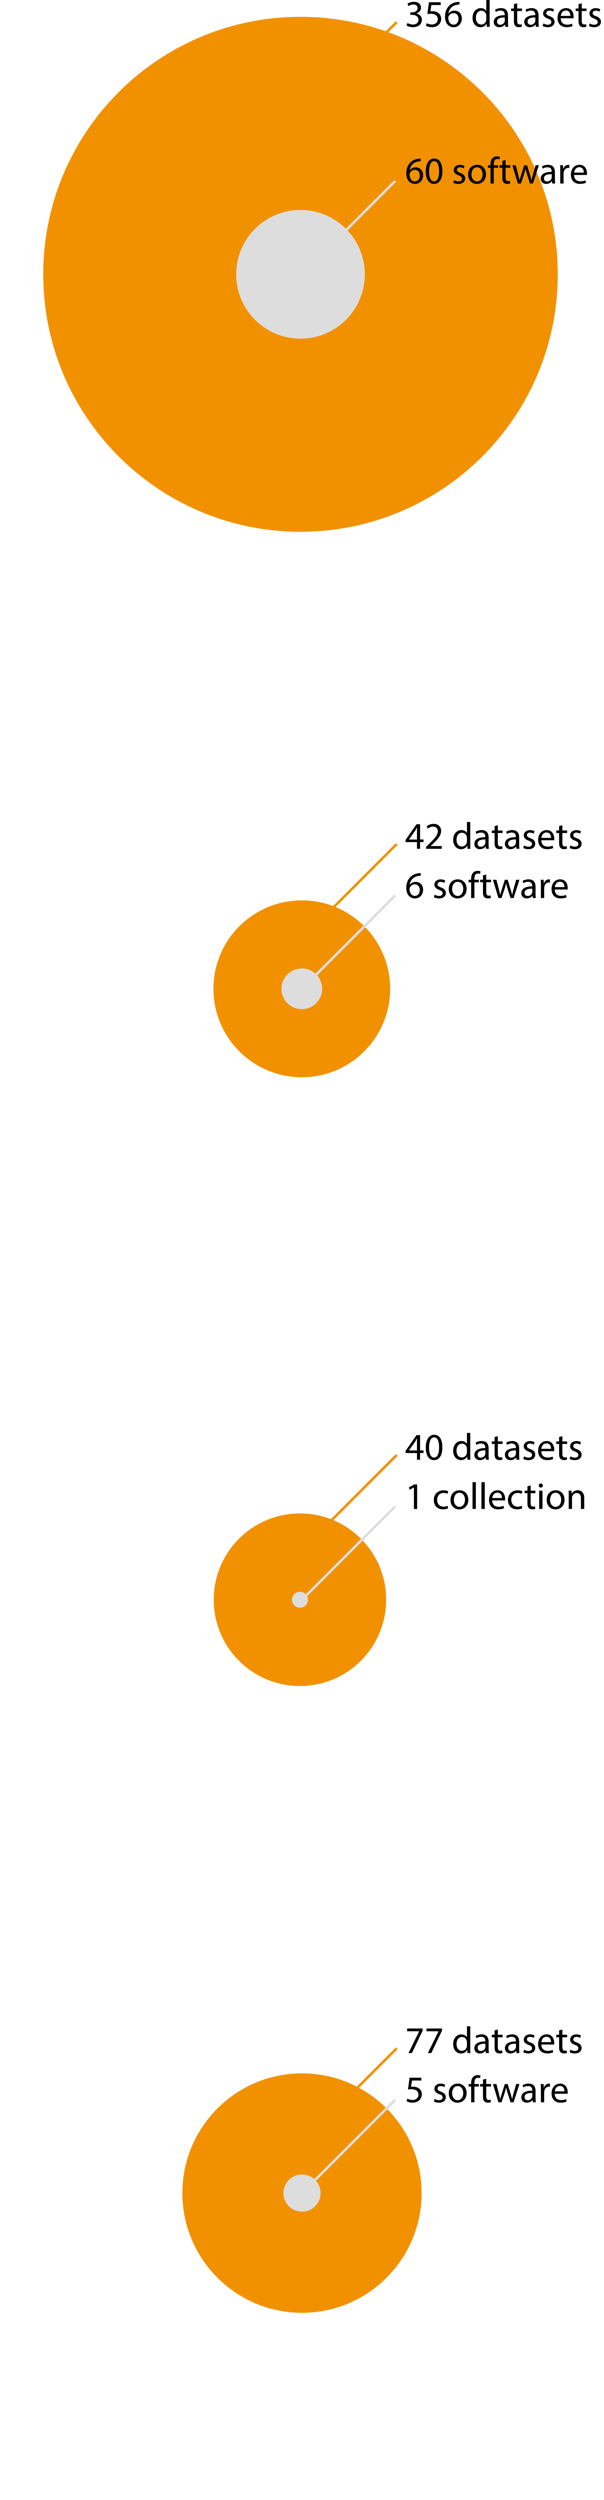 <?xml version="1.0" encoding="UTF-8"?>
<svg xmlns="http://www.w3.org/2000/svg" id="Laag_2" data-name="Laag 2" viewBox="0 0 240 992.52" width="240" height="992.52" x="0" y="0">
  <defs>
    <style>
      .cls-1, .cls-2, .cls-3 {
        fill: none;
      }

      .cls-4 {
        fill: #f29100;
      }

      .cls-5 {
        fill: #ddd;
      }

      .cls-2 {
        stroke: #f29100;
      }

      .cls-2, .cls-3 {
        stroke-miterlimit: 10;
      }

      .cls-3 {
        stroke: #ddd;
      }
    </style>
  </defs>
  <g id="Laag_1-2" data-name="Laag 1">
    <g>
      <g>
        <g id="Laag_5" data-name="Laag 5">
          <g>
            <path class="cls-4" d="m119.4,108.9V6.68c56.45,0,102.22,45.76,102.22,102.22s-45.76,102.22-102.22,102.22S17.18,165.34,17.18,108.9,62.94,6.68,119.4,6.68h0v102.22Z"/>
            <circle class="cls-5" cx="119.4" cy="108.9" r="25.55"/>
            <path class="cls-4" d="m119.92,392.57v-35.11c19.39,0,35.11,15.72,35.11,35.11s-15.72,35.11-35.11,35.11-35.11-15.72-35.11-35.11,15.72-35.11,35.11-35.11h0v35.11Z"/>
            <circle class="cls-5" cx="119.92" cy="392.57" r="8.08"/>
            <path class="cls-4" d="m119.18,635.12v-34.26c18.92,0,34.26,15.34,34.26,34.26s-15.34,34.26-34.26,34.26-34.26-15.34-34.26-34.26,15.34-34.26,34.26-34.26h0v34.26Z"/>
            <circle class="cls-5" cx="119.18" cy="635.12" r="3.17"/>
            <path class="cls-4" d="m120,870.69v-47.53c26.26,0,47.53,21.29,47.53,47.53s-21.29,47.53-47.53,47.53-47.53-21.29-47.53-47.53,21.29-47.53,47.53-47.53h0v47.53Z"/>
            <circle class="cls-5" cx="120" cy="870.69" r="7.38"/>
          </g>
        </g>
        <rect class="cls-1" y="921.55" width="240" height="70.97"/>
      </g>
      <g>
        <path d="m167.93,805.35v.87l-4.25,8.88h-1.36l4.23-8.62v-.03h-4.77v-1.1h6.15Z"/>
        <path d="m175.63,805.35v.87l-4.25,8.88h-1.37l4.23-8.62v-.03h-4.77v-1.1h6.15Z"/>
        <path d="m186.86,804.46v8.77c0,.65.01,1.38.06,1.88h-1.18l-.06-1.26h-.03c-.41.81-1.29,1.43-2.48,1.43-1.75,0-3.1-1.49-3.1-3.69-.01-2.42,1.48-3.9,3.25-3.9,1.11,0,1.86.53,2.19,1.11h.03v-4.33h1.32Zm-1.32,6.34c0-.16-.01-.39-.06-.55-.2-.84-.92-1.53-1.91-1.53-1.37,0-2.17,1.2-2.17,2.8,0,1.47.72,2.68,2.14,2.68.88,0,1.7-.58,1.94-1.57.04-.18.06-.36.06-.57v-1.26Z"/>
        <path d="m193.07,815.1l-.11-.91h-.04c-.4.57-1.18,1.08-2.22,1.08-1.47,0-2.22-1.04-2.22-2.09,0-1.75,1.56-2.71,4.36-2.7v-.15c0-.6-.17-1.68-1.65-1.68-.67,0-1.38.21-1.89.54l-.3-.87c.6-.39,1.47-.64,2.39-.64,2.22,0,2.76,1.51,2.76,2.97v2.71c0,.63.03,1.25.12,1.74h-1.2Zm-.2-3.71c-1.44-.03-3.08.23-3.08,1.63,0,.86.57,1.26,1.25,1.26.95,0,1.54-.6,1.75-1.22.04-.13.08-.28.08-.42v-1.26Z"/>
        <path d="m197.81,805.76v2.08h1.89v1.01h-1.89v3.91c0,.9.25,1.41.99,1.41.35,0,.6-.04.77-.09l.06.99c-.25.11-.66.18-1.17.18-.62,0-1.11-.2-1.42-.55-.38-.39-.51-1.04-.51-1.89v-3.96h-1.12v-1.01h1.12v-1.74l1.29-.34Z"/>
        <path d="m205.21,815.1l-.11-.91h-.04c-.4.57-1.18,1.08-2.22,1.08-1.47,0-2.22-1.04-2.22-2.09,0-1.75,1.56-2.71,4.36-2.7v-.15c0-.6-.17-1.68-1.65-1.68-.67,0-1.38.21-1.89.54l-.3-.87c.6-.39,1.47-.64,2.39-.64,2.22,0,2.76,1.51,2.76,2.97v2.71c0,.63.03,1.25.12,1.74h-1.2Zm-.2-3.71c-1.44-.03-3.08.23-3.08,1.63,0,.86.57,1.26,1.25,1.26.95,0,1.54-.6,1.75-1.22.04-.13.08-.28.08-.42v-1.26Z"/>
        <path d="m208.24,813.75c.39.26,1.08.53,1.74.53.96,0,1.41-.48,1.41-1.08,0-.63-.38-.97-1.35-1.34-1.3-.46-1.92-1.18-1.92-2.05,0-1.17.94-2.13,2.5-2.13.73,0,1.38.21,1.79.45l-.33.96c-.29-.18-.81-.42-1.49-.42-.78,0-1.21.45-1.21.99,0,.6.43.87,1.38,1.23,1.26.48,1.91,1.11,1.91,2.19,0,1.28-.99,2.18-2.71,2.18-.79,0-1.53-.2-2.04-.49l.33-1.01Z"/>
        <path d="m215.09,811.71c.03,1.79,1.17,2.52,2.49,2.52.94,0,1.51-.17,2.01-.38l.22.95c-.46.21-1.26.45-2.42.45-2.23,0-3.57-1.47-3.57-3.66s1.29-3.91,3.4-3.91c2.37,0,3,2.08,3,3.42,0,.27-.03.48-.04.62h-5.1Zm3.87-.95c.01-.84-.34-2.14-1.83-2.14-1.33,0-1.92,1.23-2.03,2.14h3.86Z"/>
        <path d="m223.46,805.76v2.08h1.89v1.01h-1.89v3.91c0,.9.25,1.41.99,1.41.34,0,.6-.04.76-.09l.06.99c-.26.11-.66.18-1.17.18-.62,0-1.11-.2-1.43-.55-.38-.39-.51-1.04-.51-1.89v-3.96h-1.12v-1.01h1.12v-1.74l1.29-.34Z"/>
        <path d="m226.66,813.75c.39.26,1.08.53,1.74.53.96,0,1.41-.48,1.41-1.08,0-.63-.38-.97-1.35-1.34-1.3-.46-1.92-1.18-1.92-2.05,0-1.17.94-2.13,2.5-2.13.73,0,1.38.21,1.79.45l-.33.96c-.29-.18-.81-.42-1.49-.42-.78,0-1.21.45-1.21.99,0,.6.43.87,1.38,1.23,1.26.48,1.91,1.11,1.91,2.19,0,1.28-.99,2.18-2.71,2.18-.79,0-1.53-.2-2.04-.49l.33-1.01Z"/>
      </g>
      <g>
        <path d="m167.42,826.01h-3.72l-.38,2.5c.22-.03.43-.06.79-.06.75,0,1.5.17,2.1.52.76.44,1.4,1.28,1.4,2.5,0,1.91-1.52,3.33-3.63,3.33-1.07,0-1.97-.3-2.43-.6l.33-1.01c.41.24,1.2.54,2.08.54,1.25,0,2.31-.81,2.31-2.11-.02-1.26-.86-2.16-2.81-2.16-.55,0-.99.06-1.35.11l.63-4.68h4.67v1.11Z"/>
        <path d="m172.72,833.3c.39.25,1.08.52,1.74.52.96,0,1.41-.48,1.41-1.08s-.38-.97-1.35-1.33c-1.3-.46-1.92-1.18-1.92-2.05,0-1.17.94-2.13,2.5-2.13.73,0,1.38.21,1.79.45l-.33.96c-.29-.18-.81-.42-1.49-.42-.78,0-1.21.45-1.21.99,0,.6.43.87,1.38,1.23,1.26.48,1.91,1.11,1.91,2.19,0,1.28-.99,2.18-2.71,2.18-.79,0-1.53-.2-2.04-.5l.33-1Z"/>
        <path d="m185.41,830.96c0,2.68-1.86,3.85-3.62,3.85-1.96,0-3.48-1.44-3.48-3.74,0-2.43,1.59-3.85,3.6-3.85s3.5,1.51,3.5,3.74Zm-5.76.07c0,1.59.92,2.79,2.21,2.79s2.21-1.18,2.21-2.82c0-1.23-.62-2.79-2.18-2.79s-2.23,1.44-2.23,2.82Z"/>
        <path d="m187.21,834.65v-6.25h-1.02v-1h1.02v-.34c0-1.02.23-1.95.84-2.54.5-.48,1.16-.67,1.77-.67.46,0,.87.1,1.12.21l-.18,1.02c-.19-.09-.46-.17-.84-.17-1.12,0-1.41.99-1.41,2.1v.39h1.76v1h-1.76v6.25h-1.3Z"/>
        <path d="m193.21,825.31v2.08h1.89v1h-1.89v3.92c0,.9.25,1.41.99,1.41.34,0,.6-.04.76-.09l.06.99c-.26.11-.66.18-1.17.18-.62,0-1.11-.2-1.43-.56-.38-.39-.51-1.04-.51-1.89v-3.96h-1.12v-1h1.12v-1.74l1.29-.34Z"/>
        <path d="m197.24,827.39l.96,3.69c.21.81.4,1.56.54,2.31h.04c.17-.74.4-1.51.64-2.29l1.18-3.71h1.11l1.12,3.63c.27.87.48,1.63.64,2.37h.05c.12-.74.31-1.5.55-2.36l1.04-3.64h1.3l-2.34,7.26h-1.2l-1.11-3.46c-.25-.81-.46-1.53-.64-2.38h-.03c-.18.87-.4,1.62-.66,2.4l-1.17,3.45h-1.2l-2.19-7.26h1.35Z"/>
        <path d="m211.72,834.65l-.11-.92h-.04c-.4.57-1.18,1.08-2.22,1.08-1.47,0-2.22-1.04-2.22-2.08,0-1.75,1.56-2.71,4.36-2.7v-.15c0-.6-.17-1.68-1.65-1.68-.67,0-1.38.21-1.89.54l-.3-.87c.6-.39,1.47-.65,2.39-.65,2.22,0,2.76,1.51,2.76,2.97v2.71c0,.63.03,1.25.12,1.74h-1.2Zm-.2-3.71c-1.44-.03-3.08.23-3.08,1.63,0,.86.57,1.26,1.25,1.26.95,0,1.54-.6,1.75-1.22.04-.13.08-.28.08-.42v-1.26Z"/>
        <path d="m214.93,829.66c0-.85-.01-1.59-.06-2.26h1.15l.04,1.42h.06c.33-.97,1.12-1.59,2.01-1.59.15,0,.25.01.38.04v1.25c-.13-.03-.27-.04-.45-.04-.93,0-1.59.71-1.77,1.7-.03.18-.06.39-.06.61v3.87h-1.3v-5Z"/>
        <path d="m220.42,831.26c.03,1.79,1.17,2.52,2.49,2.52.95,0,1.52-.17,2.01-.38l.23.95c-.46.21-1.26.45-2.42.45-2.24,0-3.57-1.47-3.57-3.66s1.29-3.92,3.41-3.92c2.37,0,3,2.08,3,3.42,0,.27-.03.48-.04.62h-5.1Zm3.87-.95c.02-.84-.34-2.14-1.83-2.14-1.33,0-1.92,1.23-2.02,2.14h3.85Z"/>
      </g>
      <line class="cls-3" x1="120" y1="870.69" x2="157.06" y2="833.63"/>
      <line class="cls-2" x1="120.58" y1="850.28" x2="157.64" y2="813.22"/>
      <g>
        <path d="m165.68,579.54v-2.66h-4.53v-.87l4.35-6.23h1.42v6.06h1.37v1.03h-1.37v2.66h-1.25Zm0-3.69v-3.25c0-.51.02-1.02.04-1.53h-.04c-.3.57-.54.99-.81,1.44l-2.38,3.32v.03h3.19Z"/>
        <path d="m175.78,574.56c0,3.31-1.23,5.14-3.39,5.14-1.91,0-3.2-1.79-3.22-5.01,0-3.27,1.41-5.07,3.39-5.07s3.22,1.83,3.22,4.94Zm-5.29.15c0,2.54.78,3.98,1.98,3.98,1.35,0,2-1.58,2-4.07s-.62-3.97-1.98-3.97c-1.16,0-2,1.41-2,4.06Z"/>
        <path d="m186.86,568.89v8.77c0,.65.01,1.38.06,1.88h-1.18l-.06-1.26h-.03c-.41.81-1.29,1.42-2.48,1.42-1.75,0-3.1-1.49-3.1-3.69-.01-2.42,1.48-3.9,3.25-3.9,1.11,0,1.86.53,2.19,1.11h.03v-4.33h1.32Zm-1.32,6.34c0-.17-.01-.39-.06-.55-.2-.84-.92-1.53-1.91-1.53-1.37,0-2.17,1.2-2.17,2.8,0,1.47.72,2.68,2.14,2.68.88,0,1.7-.58,1.94-1.57.04-.18.06-.36.06-.57v-1.26Z"/>
        <path d="m193.07,579.54l-.11-.92h-.04c-.4.57-1.18,1.08-2.22,1.08-1.47,0-2.22-1.04-2.22-2.08,0-1.75,1.56-2.71,4.36-2.7v-.15c0-.6-.17-1.68-1.65-1.68-.67,0-1.38.21-1.89.54l-.3-.87c.6-.39,1.47-.65,2.39-.65,2.22,0,2.76,1.51,2.76,2.97v2.71c0,.63.03,1.25.12,1.74h-1.2Zm-.2-3.71c-1.44-.03-3.08.23-3.08,1.63,0,.86.57,1.26,1.25,1.26.95,0,1.54-.6,1.75-1.22.04-.13.08-.28.08-.42v-1.26Z"/>
        <path d="m197.81,570.19v2.08h1.89v1h-1.89v3.92c0,.9.25,1.41.99,1.41.35,0,.6-.04.77-.09l.06.99c-.25.11-.66.18-1.17.18-.62,0-1.11-.2-1.42-.56-.38-.39-.51-1.04-.51-1.89v-3.96h-1.12v-1h1.12v-1.74l1.29-.34Z"/>
        <path d="m205.21,579.54l-.11-.92h-.04c-.4.57-1.18,1.08-2.22,1.08-1.47,0-2.22-1.04-2.22-2.08,0-1.75,1.56-2.71,4.36-2.7v-.15c0-.6-.17-1.68-1.65-1.68-.67,0-1.38.21-1.89.54l-.3-.87c.6-.39,1.47-.65,2.39-.65,2.22,0,2.76,1.51,2.76,2.97v2.71c0,.63.03,1.25.12,1.74h-1.2Zm-.2-3.71c-1.44-.03-3.08.23-3.08,1.63,0,.86.57,1.26,1.25,1.26.95,0,1.54-.6,1.75-1.22.04-.13.08-.28.08-.42v-1.26Z"/>
        <path d="m208.24,578.19c.39.25,1.08.52,1.74.52.96,0,1.41-.48,1.41-1.08s-.38-.97-1.35-1.33c-1.3-.46-1.92-1.18-1.92-2.05,0-1.17.94-2.13,2.5-2.13.73,0,1.38.21,1.79.45l-.33.96c-.29-.18-.81-.42-1.49-.42-.78,0-1.21.45-1.21.99,0,.6.43.87,1.38,1.23,1.26.48,1.91,1.11,1.91,2.19,0,1.28-.99,2.18-2.71,2.18-.79,0-1.53-.2-2.04-.5l.33-1Z"/>
        <path d="m215.09,576.15c.03,1.79,1.17,2.52,2.49,2.52.94,0,1.51-.17,2.01-.38l.22.95c-.46.21-1.26.45-2.42.45-2.23,0-3.57-1.47-3.57-3.66s1.29-3.92,3.4-3.92c2.37,0,3,2.08,3,3.42,0,.27-.03.48-.04.62h-5.1Zm3.87-.95c.01-.84-.34-2.14-1.83-2.14-1.33,0-1.92,1.23-2.03,2.14h3.86Z"/>
        <path d="m223.46,570.19v2.08h1.89v1h-1.89v3.92c0,.9.25,1.41.99,1.41.34,0,.6-.04.76-.09l.06.99c-.26.11-.66.18-1.17.18-.62,0-1.11-.2-1.43-.56-.38-.39-.51-1.04-.51-1.89v-3.96h-1.12v-1h1.12v-1.74l1.29-.34Z"/>
        <path d="m226.66,578.19c.39.25,1.08.52,1.74.52.96,0,1.41-.48,1.41-1.08s-.38-.97-1.35-1.33c-1.3-.46-1.92-1.18-1.92-2.05,0-1.17.94-2.13,2.5-2.13.73,0,1.38.21,1.79.45l-.33.96c-.29-.18-.81-.42-1.49-.42-.78,0-1.21.45-1.21.99,0,.6.43.87,1.38,1.23,1.26.48,1.91,1.11,1.91,2.19,0,1.28-.99,2.18-2.71,2.18-.79,0-1.53-.2-2.04-.5l.33-1Z"/>
      </g>
      <g>
        <path d="m164.47,590.57h-.03l-1.69.92-.25-1,2.13-1.14h1.12v9.75h-1.28v-8.52Z"/>
        <path d="m178.07,598.82c-.34.18-1.11.42-2.08.42-2.19,0-3.62-1.49-3.62-3.71s1.53-3.86,3.9-3.86c.78,0,1.47.2,1.83.38l-.3,1.02c-.32-.18-.81-.34-1.53-.34-1.67,0-2.57,1.23-2.57,2.74,0,1.68,1.08,2.71,2.52,2.71.75,0,1.25-.19,1.62-.36l.22.99Z"/>
        <path d="m186.1,595.4c0,2.68-1.86,3.85-3.62,3.85-1.96,0-3.48-1.44-3.48-3.74,0-2.43,1.59-3.85,3.6-3.85s3.5,1.51,3.5,3.74Zm-5.76.07c0,1.59.92,2.79,2.21,2.79s2.21-1.18,2.21-2.82c0-1.23-.62-2.79-2.18-2.79s-2.23,1.44-2.23,2.82Z"/>
        <path d="m187.76,588.44h1.32v10.65h-1.32v-10.65Z"/>
        <path d="m191.3,588.44h1.32v10.65h-1.32v-10.65Z"/>
        <path d="m195.58,595.7c.03,1.79,1.17,2.52,2.49,2.52.94,0,1.51-.17,2.01-.38l.22.95c-.46.21-1.26.45-2.42.45-2.23,0-3.57-1.47-3.57-3.66s1.29-3.92,3.4-3.92c2.37,0,3,2.08,3,3.42,0,.27-.03.48-.04.62h-5.1Zm3.87-.95c.01-.84-.34-2.14-1.83-2.14-1.33,0-1.92,1.23-2.03,2.14h3.86Z"/>
        <path d="m207.53,598.82c-.34.18-1.11.42-2.08.42-2.19,0-3.62-1.49-3.62-3.71s1.53-3.86,3.9-3.86c.78,0,1.47.2,1.83.38l-.3,1.02c-.32-.18-.81-.34-1.53-.34-1.67,0-2.57,1.23-2.57,2.74,0,1.68,1.08,2.71,2.52,2.71.75,0,1.25-.19,1.62-.36l.22.99Z"/>
        <path d="m210.86,589.74v2.08h1.89v1h-1.89v3.92c0,.9.25,1.41.99,1.41.35,0,.6-.04.77-.09l.06.99c-.25.11-.66.18-1.17.18-.62,0-1.11-.2-1.42-.56-.38-.39-.51-1.04-.51-1.89v-3.96h-1.12v-1h1.12v-1.74l1.29-.34Z"/>
        <path d="m215.71,589.79c.01.45-.32.81-.84.81-.47,0-.79-.36-.79-.81s.34-.83.82-.83.81.36.81.83Zm-1.47,9.3v-7.26h1.32v7.26h-1.32Z"/>
        <path d="m224.32,595.4c0,2.68-1.86,3.85-3.62,3.85-1.96,0-3.48-1.44-3.48-3.74,0-2.43,1.59-3.85,3.6-3.85s3.5,1.51,3.5,3.74Zm-5.76.07c0,1.59.92,2.79,2.21,2.79s2.21-1.18,2.21-2.82c0-1.23-.62-2.79-2.18-2.79s-2.23,1.44-2.23,2.82Z"/>
        <path d="m225.98,593.79c0-.75-.01-1.37-.06-1.96h1.17l.07,1.2h.03c.36-.69,1.2-1.37,2.4-1.37,1,0,2.56.6,2.56,3.09v4.33h-1.32v-4.18c0-1.17-.43-2.15-1.68-2.15-.87,0-1.54.62-1.77,1.35-.06.17-.09.39-.09.61v4.37h-1.32v-5.29Z"/>
      </g>
      <line class="cls-3" x1="120" y1="635.12" x2="157.06" y2="598.06"/>
      <line class="cls-2" x1="120.58" y1="614.71" x2="157.64" y2="577.65"/>
      <g>
        <path d="m165.68,336.99v-2.66h-4.53v-.87l4.35-6.23h1.42v6.06h1.37v1.03h-1.37v2.66h-1.25Zm0-3.69v-3.25c0-.51.02-1.02.04-1.53h-.04c-.3.57-.54.99-.81,1.44l-2.38,3.32v.03h3.19Z"/>
        <path d="m169.3,336.99v-.81l1.04-1c2.49-2.37,3.61-3.63,3.63-5.1,0-.99-.48-1.9-1.94-1.9-.88,0-1.62.45-2.07.82l-.42-.93c.67-.57,1.63-.99,2.76-.99,2.1,0,2.98,1.44,2.98,2.83,0,1.8-1.3,3.25-3.36,5.24l-.78.72v.03h4.38v1.09h-6.22Z"/>
        <path d="m186.86,326.34v8.77c0,.65.01,1.38.06,1.88h-1.18l-.06-1.26h-.03c-.41.81-1.29,1.42-2.48,1.42-1.75,0-3.1-1.49-3.1-3.69-.01-2.42,1.48-3.9,3.25-3.9,1.11,0,1.86.53,2.19,1.11h.03v-4.33h1.32Zm-1.32,6.34c0-.17-.01-.39-.06-.55-.2-.84-.92-1.53-1.91-1.53-1.37,0-2.17,1.2-2.17,2.8,0,1.47.72,2.68,2.14,2.68.88,0,1.7-.58,1.94-1.57.04-.18.06-.36.06-.57v-1.26Z"/>
        <path d="m193.07,336.99l-.11-.92h-.04c-.4.57-1.18,1.08-2.22,1.08-1.47,0-2.22-1.04-2.22-2.08,0-1.75,1.56-2.71,4.36-2.7v-.15c0-.6-.17-1.68-1.65-1.68-.67,0-1.38.21-1.89.54l-.3-.87c.6-.39,1.47-.65,2.39-.65,2.22,0,2.76,1.51,2.76,2.97v2.71c0,.63.03,1.25.12,1.74h-1.2Zm-.2-3.71c-1.44-.03-3.08.23-3.08,1.63,0,.86.57,1.26,1.25,1.26.95,0,1.54-.6,1.75-1.22.04-.13.08-.28.08-.42v-1.26Z"/>
        <path d="m197.81,327.64v2.08h1.89v1h-1.89v3.92c0,.9.25,1.41.99,1.41.35,0,.6-.04.77-.09l.06.99c-.25.11-.66.18-1.17.18-.62,0-1.11-.2-1.42-.56-.38-.39-.51-1.04-.51-1.89v-3.96h-1.12v-1h1.12v-1.74l1.29-.34Z"/>
        <path d="m205.21,336.99l-.11-.92h-.04c-.4.57-1.18,1.08-2.22,1.08-1.47,0-2.22-1.04-2.22-2.08,0-1.75,1.56-2.71,4.36-2.7v-.15c0-.6-.17-1.68-1.65-1.68-.67,0-1.38.21-1.89.54l-.3-.87c.6-.39,1.47-.65,2.39-.65,2.22,0,2.76,1.51,2.76,2.97v2.71c0,.63.03,1.25.12,1.74h-1.2Zm-.2-3.71c-1.44-.03-3.08.23-3.08,1.63,0,.86.57,1.26,1.25,1.26.95,0,1.54-.6,1.75-1.22.04-.13.08-.28.08-.42v-1.26Z"/>
        <path d="m208.24,335.64c.39.25,1.08.52,1.74.52.96,0,1.41-.48,1.41-1.08s-.38-.97-1.35-1.33c-1.3-.46-1.92-1.18-1.92-2.05,0-1.17.94-2.13,2.5-2.13.73,0,1.38.21,1.79.45l-.33.96c-.29-.18-.81-.42-1.49-.42-.78,0-1.21.45-1.21.99,0,.6.43.87,1.38,1.23,1.26.48,1.91,1.11,1.91,2.19,0,1.28-.99,2.18-2.71,2.18-.79,0-1.53-.2-2.04-.5l.33-1Z"/>
        <path d="m215.09,333.6c.03,1.79,1.17,2.52,2.49,2.52.94,0,1.51-.17,2.01-.38l.22.95c-.46.21-1.26.45-2.42.45-2.23,0-3.57-1.47-3.57-3.66s1.29-3.92,3.4-3.92c2.37,0,3,2.08,3,3.42,0,.27-.03.48-.04.62h-5.1Zm3.87-.95c.01-.84-.34-2.14-1.83-2.14-1.33,0-1.92,1.23-2.03,2.14h3.86Z"/>
        <path d="m223.46,327.64v2.08h1.89v1h-1.89v3.92c0,.9.25,1.41.99,1.41.34,0,.6-.04.76-.09l.06.99c-.26.11-.66.18-1.17.18-.62,0-1.11-.2-1.43-.56-.38-.39-.51-1.04-.51-1.89v-3.96h-1.12v-1h1.12v-1.74l1.29-.34Z"/>
        <path d="m226.66,335.64c.39.25,1.08.52,1.74.52.96,0,1.41-.48,1.41-1.08s-.38-.97-1.35-1.33c-1.3-.46-1.92-1.18-1.92-2.05,0-1.17.94-2.13,2.5-2.13.73,0,1.38.21,1.79.45l-.33.96c-.29-.18-.81-.42-1.49-.42-.78,0-1.21.45-1.21.99,0,.6.43.87,1.38,1.23,1.26.48,1.91,1.11,1.91,2.19,0,1.28-.99,2.18-2.71,2.18-.79,0-1.53-.2-2.04-.5l.33-1Z"/>
      </g>
      <g>
        <path d="m167.17,347.72c-.27-.02-.62,0-.99.06-2.07.34-3.17,1.86-3.39,3.46h.04c.46-.62,1.27-1.12,2.35-1.12,1.73,0,2.94,1.25,2.94,3.15,0,1.78-1.21,3.43-3.24,3.43s-3.45-1.62-3.45-4.16c0-1.92.69-3.43,1.65-4.39.81-.79,1.89-1.29,3.12-1.44.39-.06.72-.08.96-.08v1.08Zm-.38,5.62c0-1.39-.79-2.23-2.01-2.23-.79,0-1.53.5-1.89,1.2-.09.15-.15.34-.15.58.03,1.6.76,2.79,2.14,2.79,1.14,0,1.91-.95,1.91-2.34Z"/>
        <path d="m172.72,355.19c.39.25,1.08.52,1.74.52.96,0,1.41-.48,1.41-1.08s-.38-.97-1.35-1.33c-1.3-.46-1.92-1.18-1.92-2.05,0-1.17.94-2.13,2.5-2.13.73,0,1.38.21,1.79.45l-.33.96c-.29-.18-.81-.42-1.49-.42-.78,0-1.21.45-1.21.99,0,.6.43.87,1.38,1.23,1.26.48,1.91,1.11,1.91,2.19,0,1.28-.99,2.18-2.71,2.18-.79,0-1.53-.2-2.04-.5l.33-1Z"/>
        <path d="m185.41,352.85c0,2.68-1.86,3.85-3.62,3.85-1.96,0-3.48-1.44-3.48-3.74,0-2.43,1.59-3.85,3.6-3.85s3.5,1.51,3.5,3.74Zm-5.76.07c0,1.59.92,2.79,2.21,2.79s2.21-1.18,2.21-2.82c0-1.23-.62-2.79-2.18-2.79s-2.23,1.44-2.23,2.82Z"/>
        <path d="m187.21,356.54v-6.25h-1.02v-1h1.02v-.34c0-1.02.23-1.95.84-2.54.5-.48,1.16-.67,1.77-.67.46,0,.87.1,1.12.21l-.18,1.02c-.19-.09-.46-.17-.84-.17-1.12,0-1.41.99-1.41,2.1v.39h1.76v1h-1.76v6.25h-1.3Z"/>
        <path d="m193.21,347.19v2.08h1.89v1h-1.89v3.92c0,.9.25,1.41.99,1.41.34,0,.6-.04.76-.09l.06.99c-.26.11-.66.18-1.17.18-.62,0-1.11-.2-1.43-.56-.38-.39-.51-1.04-.51-1.89v-3.96h-1.12v-1h1.12v-1.74l1.29-.34Z"/>
        <path d="m197.24,349.28l.96,3.69c.21.81.4,1.56.54,2.31h.04c.17-.74.4-1.51.64-2.29l1.18-3.71h1.11l1.12,3.63c.27.87.48,1.63.64,2.37h.05c.12-.74.31-1.5.55-2.36l1.04-3.64h1.3l-2.34,7.26h-1.2l-1.11-3.46c-.25-.81-.46-1.53-.64-2.38h-.03c-.18.87-.4,1.62-.66,2.4l-1.17,3.45h-1.2l-2.19-7.26h1.35Z"/>
        <path d="m211.72,356.54l-.11-.92h-.04c-.4.57-1.18,1.08-2.22,1.08-1.47,0-2.22-1.04-2.22-2.08,0-1.75,1.56-2.71,4.36-2.7v-.15c0-.6-.17-1.68-1.65-1.68-.67,0-1.38.21-1.89.54l-.3-.87c.6-.39,1.47-.65,2.39-.65,2.22,0,2.76,1.51,2.76,2.97v2.71c0,.63.03,1.25.12,1.74h-1.2Zm-.2-3.71c-1.44-.03-3.08.23-3.08,1.63,0,.86.57,1.26,1.25,1.26.95,0,1.54-.6,1.75-1.22.04-.13.08-.28.08-.42v-1.26Z"/>
        <path d="m214.93,351.54c0-.85-.01-1.59-.06-2.26h1.15l.04,1.42h.06c.33-.97,1.12-1.59,2.01-1.59.15,0,.25.01.38.04v1.25c-.13-.03-.27-.04-.45-.04-.93,0-1.59.71-1.77,1.7-.03.18-.06.39-.06.61v3.87h-1.3v-5Z"/>
        <path d="m220.42,353.15c.03,1.79,1.17,2.52,2.49,2.52.95,0,1.52-.17,2.01-.38l.23.95c-.46.21-1.26.45-2.42.45-2.24,0-3.57-1.47-3.57-3.66s1.29-3.92,3.41-3.92c2.37,0,3,2.08,3,3.42,0,.27-.03.48-.04.62h-5.1Zm3.87-.95c.02-.84-.34-2.14-1.83-2.14-1.33,0-1.92,1.23-2.02,2.14h3.85Z"/>
      </g>
      <line class="cls-3" x1="120" y1="392.57" x2="157.06" y2="355.51"/>
      <line class="cls-2" x1="120.58" y1="372.16" x2="157.64" y2="335.1"/>
      <g>
        <path d="m161.92,9.13c.38.24,1.25.61,2.16.61,1.69,0,2.22-1.08,2.21-1.89-.02-1.37-1.25-1.95-2.52-1.95h-.73v-.99h.73c.96,0,2.17-.5,2.17-1.65,0-.78-.5-1.47-1.71-1.47-.78,0-1.53.34-1.95.64l-.35-.96c.51-.38,1.5-.75,2.55-.75,1.92,0,2.79,1.14,2.79,2.33,0,1-.6,1.86-1.8,2.29v.03c1.2.24,2.17,1.14,2.17,2.5,0,1.56-1.21,2.92-3.55,2.92-1.09,0-2.05-.34-2.54-.66l.36-1.02Z"/>
        <path d="m175.12,2.01h-3.72l-.38,2.5c.23-.03.44-.06.79-.06.75,0,1.5.17,2.1.52.76.44,1.39,1.28,1.39,2.5,0,1.91-1.51,3.33-3.63,3.33-1.06,0-1.96-.3-2.43-.6l.33-1.01c.4.24,1.2.54,2.08.54,1.25,0,2.31-.81,2.31-2.11-.01-1.26-.85-2.16-2.8-2.16-.55,0-.99.06-1.35.11l.63-4.68h4.66v1.11Z"/>
        <path d="m182.56,1.83c-.27-.02-.62,0-.99.06-2.07.34-3.17,1.86-3.39,3.46h.04c.46-.62,1.27-1.12,2.35-1.12,1.73,0,2.94,1.25,2.94,3.15,0,1.78-1.21,3.43-3.24,3.43s-3.45-1.62-3.45-4.16c0-1.92.69-3.43,1.65-4.39.81-.79,1.89-1.29,3.12-1.44.39-.06.72-.08.96-.08v1.08Zm-.38,5.62c0-1.39-.79-2.23-2.01-2.23-.79,0-1.53.5-1.89,1.2-.09.15-.15.34-.15.58.03,1.6.76,2.79,2.14,2.79,1.14,0,1.91-.95,1.91-2.34Z"/>
        <path d="m194.56,0v8.77c0,.65.02,1.38.06,1.88h-1.19l-.06-1.26h-.03c-.41.81-1.29,1.42-2.47,1.42-1.75,0-3.11-1.49-3.11-3.69-.01-2.42,1.49-3.9,3.25-3.9,1.11,0,1.86.53,2.19,1.11h.03V0h1.32Zm-1.32,6.34c0-.17-.02-.39-.06-.55-.2-.84-.92-1.53-1.9-1.53-1.37,0-2.18,1.2-2.18,2.8,0,1.47.72,2.68,2.15,2.68.88,0,1.69-.58,1.93-1.57.04-.18.06-.36.06-.57v-1.26Z"/>
        <path d="m200.77,10.65l-.1-.92h-.04c-.41.57-1.19,1.08-2.22,1.08-1.47,0-2.22-1.04-2.22-2.08,0-1.75,1.56-2.71,4.37-2.7v-.15c0-.6-.17-1.68-1.65-1.68-.67,0-1.38.21-1.89.54l-.3-.87c.6-.39,1.47-.65,2.38-.65,2.22,0,2.76,1.51,2.76,2.97v2.71c0,.63.03,1.25.12,1.74h-1.2Zm-.19-3.71c-1.44-.03-3.08.23-3.08,1.63,0,.86.57,1.26,1.25,1.26.94,0,1.54-.6,1.75-1.22.04-.13.08-.28.08-.42v-1.26Z"/>
        <path d="m205.51,1.3v2.08h1.89v1h-1.89v3.92c0,.9.25,1.41.99,1.41.34,0,.6-.04.76-.09l.06.99c-.26.11-.66.18-1.17.18-.62,0-1.11-.2-1.43-.56-.38-.39-.51-1.04-.51-1.89v-3.96h-1.12v-1h1.12v-1.74l1.29-.34Z"/>
        <path d="m212.9,10.65l-.1-.92h-.04c-.41.57-1.19,1.08-2.22,1.08-1.47,0-2.22-1.04-2.22-2.08,0-1.75,1.56-2.71,4.37-2.7v-.15c0-.6-.17-1.68-1.65-1.68-.67,0-1.38.21-1.89.54l-.3-.87c.6-.39,1.47-.65,2.38-.65,2.22,0,2.76,1.51,2.76,2.97v2.71c0,.63.03,1.25.12,1.74h-1.2Zm-.19-3.71c-1.44-.03-3.08.23-3.08,1.63,0,.86.57,1.26,1.25,1.26.94,0,1.54-.6,1.75-1.22.04-.13.08-.28.08-.42v-1.26Z"/>
        <path d="m215.93,9.3c.39.25,1.08.52,1.74.52.96,0,1.41-.48,1.41-1.08s-.38-.97-1.35-1.33c-1.3-.46-1.92-1.18-1.92-2.05,0-1.17.95-2.13,2.5-2.13.74,0,1.38.21,1.79.45l-.33.96c-.29-.18-.81-.42-1.48-.42-.78,0-1.22.45-1.22.99,0,.6.44.87,1.38,1.23,1.26.48,1.9,1.11,1.9,2.19,0,1.28-.99,2.18-2.71,2.18-.79,0-1.53-.2-2.04-.5l.33-1Z"/>
        <path d="m222.79,7.26c.03,1.79,1.17,2.52,2.49,2.52.95,0,1.52-.17,2.01-.38l.23.95c-.46.21-1.26.45-2.42.45-2.24,0-3.57-1.47-3.57-3.66s1.29-3.92,3.41-3.92c2.37,0,3,2.08,3,3.42,0,.27-.03.48-.04.62h-5.1Zm3.87-.95c.02-.84-.34-2.14-1.83-2.14-1.33,0-1.92,1.23-2.02,2.14h3.85Z"/>
        <path d="m231.16,1.3v2.08h1.89v1h-1.89v3.92c0,.9.25,1.41.99,1.41.35,0,.6-.04.77-.09l.06.99c-.25.11-.66.18-1.17.18-.62,0-1.11-.2-1.42-.56-.38-.39-.51-1.04-.51-1.89v-3.96h-1.12v-1h1.12v-1.74l1.29-.34Z"/>
        <path d="m234.35,9.3c.39.25,1.08.52,1.74.52.96,0,1.41-.48,1.41-1.08s-.38-.97-1.35-1.33c-1.3-.46-1.92-1.18-1.92-2.05,0-1.17.95-2.13,2.5-2.13.74,0,1.38.21,1.79.45l-.33.96c-.29-.18-.81-.42-1.48-.42-.78,0-1.22.45-1.22.99,0,.6.44.87,1.38,1.23,1.26.48,1.9,1.11,1.9,2.19,0,1.28-.99,2.18-2.71,2.18-.79,0-1.53-.2-2.04-.5l.33-1Z"/>
      </g>
      <g>
        <path d="m167.17,64.04c-.27-.02-.62,0-.99.06-2.07.34-3.17,1.86-3.39,3.46h.04c.46-.62,1.27-1.12,2.35-1.12,1.73,0,2.94,1.25,2.94,3.15,0,1.78-1.21,3.43-3.24,3.43s-3.45-1.62-3.45-4.16c0-1.92.69-3.43,1.65-4.39.81-.79,1.89-1.29,3.12-1.44.39-.06.72-.08.96-.08v1.08Zm-.38,5.62c0-1.39-.79-2.23-2.01-2.23-.79,0-1.53.5-1.89,1.2-.09.15-.15.34-.15.58.03,1.6.76,2.79,2.14,2.79,1.14,0,1.91-.95,1.91-2.34Z"/>
        <path d="m175.78,67.88c0,3.31-1.23,5.14-3.39,5.14-1.91,0-3.2-1.79-3.22-5.01,0-3.27,1.41-5.07,3.39-5.07s3.22,1.83,3.22,4.94Zm-5.29.15c0,2.54.78,3.98,1.98,3.98,1.35,0,2-1.58,2-4.07s-.62-3.97-1.98-3.97c-1.16,0-2,1.41-2,4.06Z"/>
        <path d="m180.41,71.51c.39.25,1.08.52,1.74.52.96,0,1.41-.48,1.41-1.08s-.38-.97-1.35-1.33c-1.3-.46-1.92-1.18-1.92-2.05,0-1.17.95-2.13,2.5-2.13.74,0,1.38.21,1.79.45l-.33.96c-.29-.18-.81-.42-1.48-.42-.78,0-1.22.45-1.22.99,0,.6.44.87,1.38,1.23,1.26.48,1.9,1.11,1.9,2.19,0,1.28-.99,2.18-2.71,2.18-.79,0-1.53-.2-2.04-.5l.33-1Z"/>
        <path d="m193.1,69.17c0,2.68-1.86,3.85-3.61,3.85-1.96,0-3.48-1.44-3.48-3.74,0-2.43,1.59-3.85,3.6-3.85s3.49,1.51,3.49,3.74Zm-5.76.07c0,1.59.92,2.79,2.21,2.79s2.21-1.18,2.21-2.82c0-1.23-.62-2.79-2.17-2.79s-2.24,1.44-2.24,2.82Z"/>
        <path d="m194.9,72.86v-6.25h-1.02v-1h1.02v-.34c0-1.02.22-1.95.84-2.54.5-.48,1.16-.67,1.77-.67.46,0,.87.1,1.12.21l-.18,1.02c-.2-.09-.46-.17-.84-.17-1.12,0-1.41.99-1.41,2.1v.39h1.75v1h-1.75v6.25h-1.3Z"/>
        <path d="m200.9,63.51v2.08h1.89v1h-1.89v3.92c0,.9.25,1.41.99,1.41.35,0,.6-.04.77-.09l.06.99c-.25.11-.66.18-1.17.18-.62,0-1.11-.2-1.42-.56-.38-.39-.51-1.04-.51-1.89v-3.96h-1.12v-1h1.12v-1.74l1.29-.34Z"/>
        <path d="m204.94,65.6l.96,3.69c.21.81.41,1.56.54,2.31h.04c.17-.74.41-1.51.65-2.29l1.18-3.71h1.11l1.12,3.63c.27.87.48,1.63.65,2.37h.04c.12-.74.32-1.5.55-2.36l1.04-3.64h1.3l-2.34,7.26h-1.2l-1.11-3.46c-.25-.81-.46-1.53-.64-2.38h-.03c-.18.87-.41,1.62-.66,2.4l-1.17,3.45h-1.2l-2.19-7.26h1.35Z"/>
        <path d="m219.41,72.86l-.1-.92h-.04c-.41.57-1.19,1.08-2.22,1.08-1.47,0-2.22-1.04-2.22-2.08,0-1.75,1.56-2.71,4.37-2.7v-.15c0-.6-.17-1.68-1.65-1.68-.67,0-1.38.21-1.89.54l-.3-.87c.6-.39,1.47-.65,2.38-.65,2.22,0,2.76,1.51,2.76,2.97v2.71c0,.63.03,1.25.12,1.74h-1.2Zm-.19-3.71c-1.44-.03-3.08.23-3.08,1.63,0,.86.57,1.26,1.25,1.26.94,0,1.54-.6,1.75-1.22.04-.13.08-.28.08-.42v-1.26Z"/>
        <path d="m222.62,67.86c0-.85-.01-1.59-.06-2.26h1.16l.04,1.42h.06c.33-.97,1.12-1.59,2.01-1.59.15,0,.26.01.38.04v1.25c-.13-.03-.27-.04-.45-.04-.93,0-1.59.71-1.77,1.7-.03.18-.06.39-.06.61v3.87h-1.31v-5Z"/>
        <path d="m228.11,69.47c.03,1.79,1.17,2.52,2.49,2.52.94,0,1.51-.17,2.01-.38l.22.95c-.46.21-1.26.45-2.42.45-2.23,0-3.57-1.47-3.57-3.66s1.29-3.92,3.4-3.92c2.37,0,3,2.08,3,3.42,0,.27-.03.48-.04.62h-5.1Zm3.87-.95c.01-.84-.34-2.14-1.83-2.14-1.33,0-1.92,1.23-2.03,2.14h3.86Z"/>
      </g>
      <line class="cls-3" x1="120" y1="108.9" x2="157.06" y2="71.83"/>
      <line class="cls-2" x1="120.58" y1="45.83" x2="157.64" y2="8.76"/>
    </g>
  </g>
</svg>
